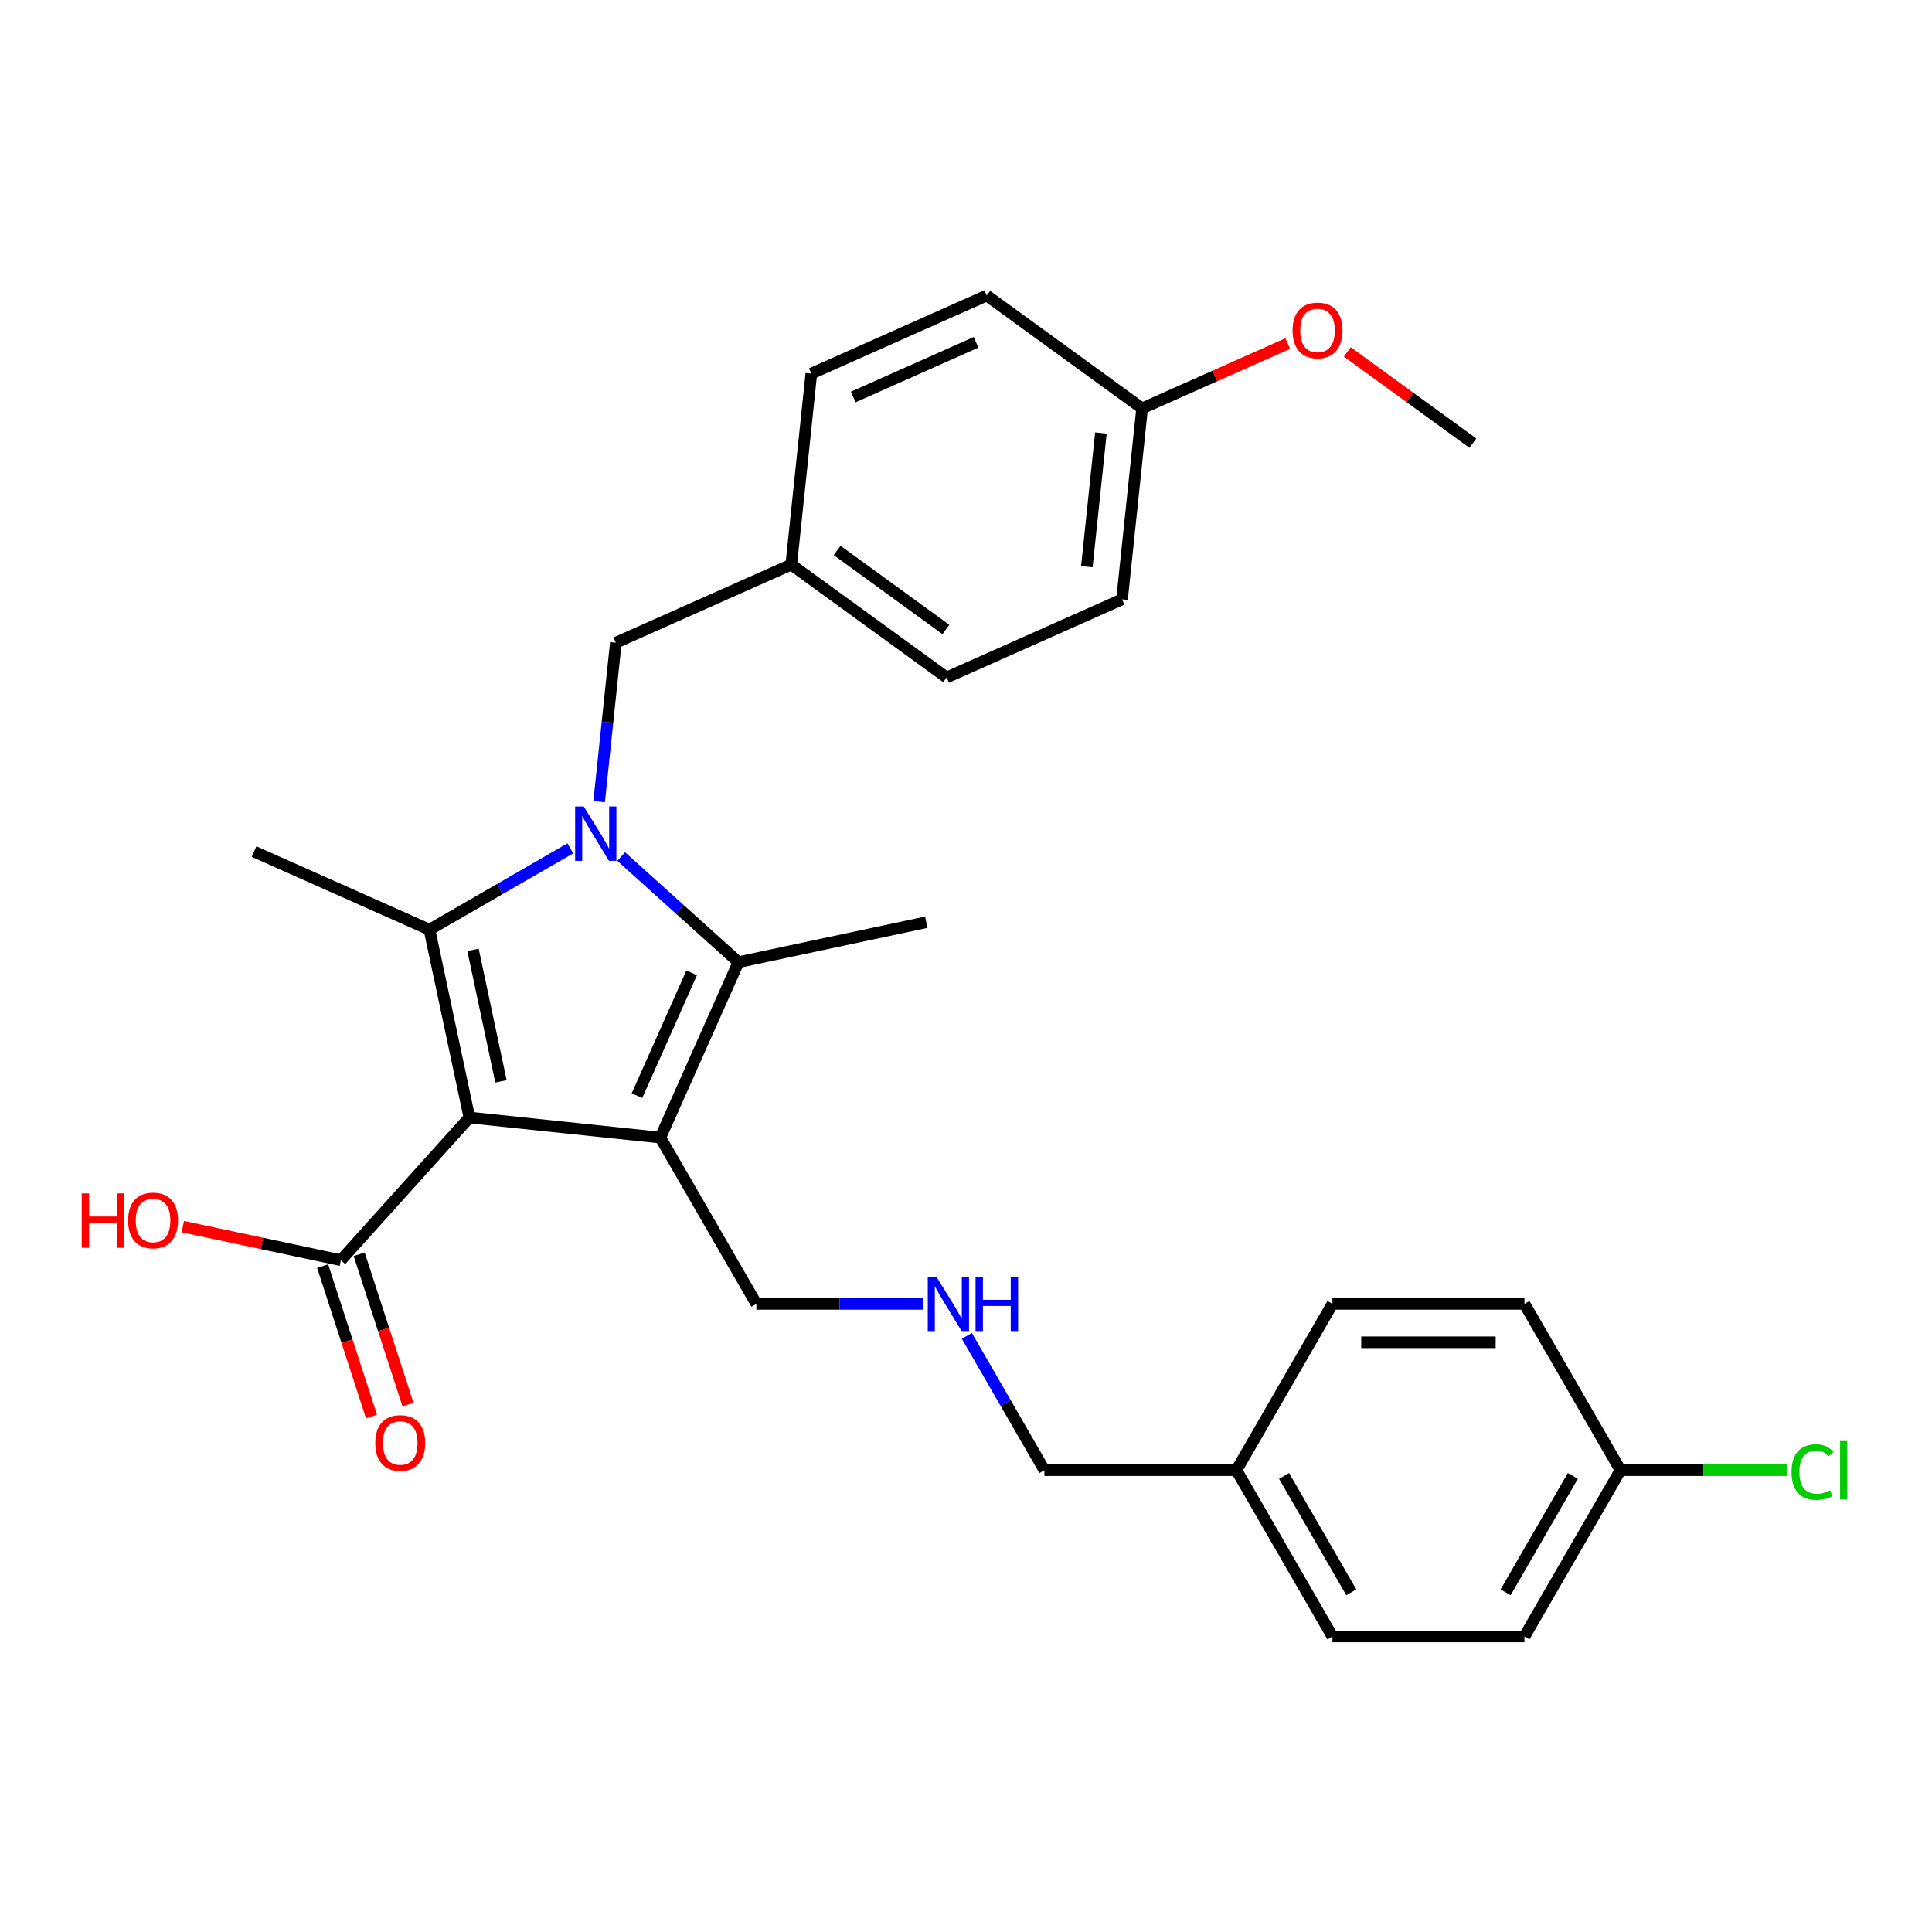 <?xml version='1.0' encoding='iso-8859-1'?>
<svg version='1.1' baseProfile='full'
              xmlns='http://www.w3.org/2000/svg'
                      xmlns:rdkit='http://www.rdkit.org/xml'
                      xmlns:xlink='http://www.w3.org/1999/xlink'
                  xml:space='preserve'
width='1000px' height='1000px' viewBox='0 0 1000 1000'>
<!-- END OF HEADER -->
<rect style='opacity:1.0;fill:#FFFFFF;stroke:none' width='1000' height='1000' x='0' y='0'> </rect>
<path class='bond-1' d='M 242.956,578.422 L 341.802,588.812' style='fill:none;fill-rule:evenodd;stroke:#000000;stroke-width:6px;stroke-linecap:butt;stroke-linejoin:miter;stroke-opacity:1' />
<path class='bond-2' d='M 242.956,578.422 L 222.291,481.203' style='fill:none;fill-rule:evenodd;stroke:#000000;stroke-width:6px;stroke-linecap:butt;stroke-linejoin:miter;stroke-opacity:1' />
<path class='bond-2' d='M 259.3,559.707 L 244.835,491.653' style='fill:none;fill-rule:evenodd;stroke:#000000;stroke-width:6px;stroke-linecap:butt;stroke-linejoin:miter;stroke-opacity:1' />
<path class='bond-4' d='M 242.956,578.422 L 176.45,652.284' style='fill:none;fill-rule:evenodd;stroke:#000000;stroke-width:6px;stroke-linecap:butt;stroke-linejoin:miter;stroke-opacity:1' />
<path class='bond-0' d='M 295.207,439.105 L 258.749,460.154' style='fill:none;fill-rule:evenodd;stroke:#0000FF;stroke-width:6px;stroke-linecap:butt;stroke-linejoin:miter;stroke-opacity:1' />
<path class='bond-0' d='M 258.749,460.154 L 222.291,481.203' style='fill:none;fill-rule:evenodd;stroke:#000000;stroke-width:6px;stroke-linecap:butt;stroke-linejoin:miter;stroke-opacity:1' />
<path class='bond-5' d='M 310.107,414.949 L 314.431,373.805' style='fill:none;fill-rule:evenodd;stroke:#0000FF;stroke-width:6px;stroke-linecap:butt;stroke-linejoin:miter;stroke-opacity:1' />
<path class='bond-5' d='M 314.431,373.805 L 318.755,332.661' style='fill:none;fill-rule:evenodd;stroke:#000000;stroke-width:6px;stroke-linecap:butt;stroke-linejoin:miter;stroke-opacity:1' />
<path class='bond-28' d='M 321.526,443.357 L 351.877,470.685' style='fill:none;fill-rule:evenodd;stroke:#0000FF;stroke-width:6px;stroke-linecap:butt;stroke-linejoin:miter;stroke-opacity:1' />
<path class='bond-28' d='M 351.877,470.685 L 382.228,498.013' style='fill:none;fill-rule:evenodd;stroke:#000000;stroke-width:6px;stroke-linecap:butt;stroke-linejoin:miter;stroke-opacity:1' />
<path class='bond-3' d='M 341.802,588.812 L 382.228,498.013' style='fill:none;fill-rule:evenodd;stroke:#000000;stroke-width:6px;stroke-linecap:butt;stroke-linejoin:miter;stroke-opacity:1' />
<path class='bond-3' d='M 329.706,567.107 L 358.005,503.548' style='fill:none;fill-rule:evenodd;stroke:#000000;stroke-width:6px;stroke-linecap:butt;stroke-linejoin:miter;stroke-opacity:1' />
<path class='bond-7' d='M 341.802,588.812 L 391.498,674.887' style='fill:none;fill-rule:evenodd;stroke:#000000;stroke-width:6px;stroke-linecap:butt;stroke-linejoin:miter;stroke-opacity:1' />
<path class='bond-9' d='M 222.291,481.203 L 131.493,440.777' style='fill:none;fill-rule:evenodd;stroke:#000000;stroke-width:6px;stroke-linecap:butt;stroke-linejoin:miter;stroke-opacity:1' />
<path class='bond-12' d='M 382.228,498.013 L 479.447,477.349' style='fill:none;fill-rule:evenodd;stroke:#000000;stroke-width:6px;stroke-linecap:butt;stroke-linejoin:miter;stroke-opacity:1' />
<path class='bond-6' d='M 166.997,655.356 L 179.638,694.26' style='fill:none;fill-rule:evenodd;stroke:#000000;stroke-width:6px;stroke-linecap:butt;stroke-linejoin:miter;stroke-opacity:1' />
<path class='bond-6' d='M 179.638,694.26 L 192.279,733.165' style='fill:none;fill-rule:evenodd;stroke:#FF0000;stroke-width:6px;stroke-linecap:butt;stroke-linejoin:miter;stroke-opacity:1' />
<path class='bond-6' d='M 185.903,649.213 L 198.544,688.117' style='fill:none;fill-rule:evenodd;stroke:#000000;stroke-width:6px;stroke-linecap:butt;stroke-linejoin:miter;stroke-opacity:1' />
<path class='bond-6' d='M 198.544,688.117 L 211.184,727.022' style='fill:none;fill-rule:evenodd;stroke:#FF0000;stroke-width:6px;stroke-linecap:butt;stroke-linejoin:miter;stroke-opacity:1' />
<path class='bond-11' d='M 176.45,652.284 L 135.543,643.589' style='fill:none;fill-rule:evenodd;stroke:#000000;stroke-width:6px;stroke-linecap:butt;stroke-linejoin:miter;stroke-opacity:1' />
<path class='bond-11' d='M 135.543,643.589 L 94.637,634.894' style='fill:none;fill-rule:evenodd;stroke:#FF0000;stroke-width:6px;stroke-linecap:butt;stroke-linejoin:miter;stroke-opacity:1' />
<path class='bond-10' d='M 318.755,332.661 L 409.554,292.235' style='fill:none;fill-rule:evenodd;stroke:#000000;stroke-width:6px;stroke-linecap:butt;stroke-linejoin:miter;stroke-opacity:1' />
<path class='bond-8' d='M 391.498,674.887 L 434.613,674.887' style='fill:none;fill-rule:evenodd;stroke:#000000;stroke-width:6px;stroke-linecap:butt;stroke-linejoin:miter;stroke-opacity:1' />
<path class='bond-8' d='M 434.613,674.887 L 477.729,674.887' style='fill:none;fill-rule:evenodd;stroke:#0000FF;stroke-width:6px;stroke-linecap:butt;stroke-linejoin:miter;stroke-opacity:1' />
<path class='bond-26' d='M 500.449,691.445 L 520.516,726.204' style='fill:none;fill-rule:evenodd;stroke:#0000FF;stroke-width:6px;stroke-linecap:butt;stroke-linejoin:miter;stroke-opacity:1' />
<path class='bond-26' d='M 520.516,726.204 L 540.584,760.962' style='fill:none;fill-rule:evenodd;stroke:#000000;stroke-width:6px;stroke-linecap:butt;stroke-linejoin:miter;stroke-opacity:1' />
<path class='bond-17' d='M 409.554,292.235 L 419.943,193.389' style='fill:none;fill-rule:evenodd;stroke:#000000;stroke-width:6px;stroke-linecap:butt;stroke-linejoin:miter;stroke-opacity:1' />
<path class='bond-18' d='M 409.554,292.235 L 489.963,350.656' style='fill:none;fill-rule:evenodd;stroke:#000000;stroke-width:6px;stroke-linecap:butt;stroke-linejoin:miter;stroke-opacity:1' />
<path class='bond-18' d='M 433.299,284.917 L 489.585,325.811' style='fill:none;fill-rule:evenodd;stroke:#000000;stroke-width:6px;stroke-linecap:butt;stroke-linejoin:miter;stroke-opacity:1' />
<path class='bond-13' d='M 838.757,760.962 L 789.062,847.037' style='fill:none;fill-rule:evenodd;stroke:#000000;stroke-width:6px;stroke-linecap:butt;stroke-linejoin:miter;stroke-opacity:1' />
<path class='bond-13' d='M 814.088,763.934 L 779.301,824.187' style='fill:none;fill-rule:evenodd;stroke:#000000;stroke-width:6px;stroke-linecap:butt;stroke-linejoin:miter;stroke-opacity:1' />
<path class='bond-16' d='M 838.757,760.962 L 881.783,760.962' style='fill:none;fill-rule:evenodd;stroke:#000000;stroke-width:6px;stroke-linecap:butt;stroke-linejoin:miter;stroke-opacity:1' />
<path class='bond-16' d='M 881.783,760.962 L 924.81,760.962' style='fill:none;fill-rule:evenodd;stroke:#00CC00;stroke-width:6px;stroke-linecap:butt;stroke-linejoin:miter;stroke-opacity:1' />
<path class='bond-30' d='M 838.757,760.962 L 789.062,674.887' style='fill:none;fill-rule:evenodd;stroke:#000000;stroke-width:6px;stroke-linecap:butt;stroke-linejoin:miter;stroke-opacity:1' />
<path class='bond-14' d='M 591.15,211.384 L 580.761,310.23' style='fill:none;fill-rule:evenodd;stroke:#000000;stroke-width:6px;stroke-linecap:butt;stroke-linejoin:miter;stroke-opacity:1' />
<path class='bond-14' d='M 569.822,224.133 L 562.55,293.325' style='fill:none;fill-rule:evenodd;stroke:#000000;stroke-width:6px;stroke-linecap:butt;stroke-linejoin:miter;stroke-opacity:1' />
<path class='bond-25' d='M 591.15,211.384 L 628.846,194.6' style='fill:none;fill-rule:evenodd;stroke:#000000;stroke-width:6px;stroke-linecap:butt;stroke-linejoin:miter;stroke-opacity:1' />
<path class='bond-25' d='M 628.846,194.6 L 666.543,177.817' style='fill:none;fill-rule:evenodd;stroke:#FF0000;stroke-width:6px;stroke-linecap:butt;stroke-linejoin:miter;stroke-opacity:1' />
<path class='bond-29' d='M 591.15,211.384 L 510.741,152.963' style='fill:none;fill-rule:evenodd;stroke:#000000;stroke-width:6px;stroke-linecap:butt;stroke-linejoin:miter;stroke-opacity:1' />
<path class='bond-15' d='M 639.975,760.962 L 540.584,760.962' style='fill:none;fill-rule:evenodd;stroke:#000000;stroke-width:6px;stroke-linecap:butt;stroke-linejoin:miter;stroke-opacity:1' />
<path class='bond-23' d='M 639.975,760.962 L 689.671,674.887' style='fill:none;fill-rule:evenodd;stroke:#000000;stroke-width:6px;stroke-linecap:butt;stroke-linejoin:miter;stroke-opacity:1' />
<path class='bond-24' d='M 639.975,760.962 L 689.671,847.037' style='fill:none;fill-rule:evenodd;stroke:#000000;stroke-width:6px;stroke-linecap:butt;stroke-linejoin:miter;stroke-opacity:1' />
<path class='bond-24' d='M 664.644,763.934 L 699.431,824.187' style='fill:none;fill-rule:evenodd;stroke:#000000;stroke-width:6px;stroke-linecap:butt;stroke-linejoin:miter;stroke-opacity:1' />
<path class='bond-21' d='M 419.943,193.389 L 510.741,152.963' style='fill:none;fill-rule:evenodd;stroke:#000000;stroke-width:6px;stroke-linecap:butt;stroke-linejoin:miter;stroke-opacity:1' />
<path class='bond-21' d='M 441.648,205.485 L 505.206,177.187' style='fill:none;fill-rule:evenodd;stroke:#000000;stroke-width:6px;stroke-linecap:butt;stroke-linejoin:miter;stroke-opacity:1' />
<path class='bond-22' d='M 489.963,350.656 L 580.761,310.23' style='fill:none;fill-rule:evenodd;stroke:#000000;stroke-width:6px;stroke-linecap:butt;stroke-linejoin:miter;stroke-opacity:1' />
<path class='bond-19' d='M 789.062,674.887 L 689.671,674.887' style='fill:none;fill-rule:evenodd;stroke:#000000;stroke-width:6px;stroke-linecap:butt;stroke-linejoin:miter;stroke-opacity:1' />
<path class='bond-19' d='M 774.153,694.765 L 704.579,694.765' style='fill:none;fill-rule:evenodd;stroke:#000000;stroke-width:6px;stroke-linecap:butt;stroke-linejoin:miter;stroke-opacity:1' />
<path class='bond-20' d='M 789.062,847.037 L 689.671,847.037' style='fill:none;fill-rule:evenodd;stroke:#000000;stroke-width:6px;stroke-linecap:butt;stroke-linejoin:miter;stroke-opacity:1' />
<path class='bond-27' d='M 697.354,182.15 L 729.855,205.764' style='fill:none;fill-rule:evenodd;stroke:#FF0000;stroke-width:6px;stroke-linecap:butt;stroke-linejoin:miter;stroke-opacity:1' />
<path class='bond-27' d='M 729.855,205.764 L 762.357,229.378' style='fill:none;fill-rule:evenodd;stroke:#000000;stroke-width:6px;stroke-linecap:butt;stroke-linejoin:miter;stroke-opacity:1' />
<path  class='atom-1' d='M 302.144 417.434
L 311.368 432.343
Q 312.282 433.814, 313.753 436.477
Q 315.224 439.141, 315.304 439.3
L 315.304 417.434
L 319.041 417.434
L 319.041 445.582
L 315.184 445.582
L 305.285 429.282
Q 304.132 427.373, 302.9 425.187
Q 301.707 423, 301.349 422.324
L 301.349 445.582
L 297.692 445.582
L 297.692 417.434
L 302.144 417.434
' fill='#0000FF'/>
<path  class='atom-7' d='M 194.243 746.89
Q 194.243 740.132, 197.582 736.355
Q 200.922 732.578, 207.164 732.578
Q 213.405 732.578, 216.745 736.355
Q 220.084 740.132, 220.084 746.89
Q 220.084 753.728, 216.705 757.625
Q 213.326 761.481, 207.164 761.481
Q 200.962 761.481, 197.582 757.625
Q 194.243 753.768, 194.243 746.89
M 207.164 758.3
Q 211.457 758.3, 213.763 755.438
Q 216.109 752.536, 216.109 746.89
Q 216.109 741.364, 213.763 738.581
Q 211.457 735.759, 207.164 735.759
Q 202.87 735.759, 200.524 738.541
Q 198.218 741.324, 198.218 746.89
Q 198.218 752.575, 200.524 755.438
Q 202.87 758.3, 207.164 758.3
' fill='#FF0000'/>
<path  class='atom-9' d='M 484.667 660.813
L 493.89 675.722
Q 494.805 677.193, 496.276 679.856
Q 497.747 682.52, 497.826 682.679
L 497.826 660.813
L 501.563 660.813
L 501.563 688.961
L 497.707 688.961
L 487.807 672.66
Q 486.655 670.752, 485.422 668.566
Q 484.229 666.379, 483.872 665.703
L 483.872 688.961
L 480.214 688.961
L 480.214 660.813
L 484.667 660.813
' fill='#0000FF'/>
<path  class='atom-9' d='M 504.942 660.813
L 508.759 660.813
L 508.759 672.78
L 523.151 672.78
L 523.151 660.813
L 526.968 660.813
L 526.968 688.961
L 523.151 688.961
L 523.151 675.96
L 508.759 675.96
L 508.759 688.961
L 504.942 688.961
L 504.942 660.813
' fill='#0000FF'/>
<path  class='atom-12' d='M 42.297 617.705
L 46.114 617.705
L 46.114 629.672
L 60.506 629.672
L 60.506 617.705
L 64.322 617.705
L 64.322 645.853
L 60.506 645.853
L 60.506 632.852
L 46.114 632.852
L 46.114 645.853
L 42.297 645.853
L 42.297 617.705
' fill='#FF0000'/>
<path  class='atom-12' d='M 66.31 631.699
Q 66.31 624.941, 69.65 621.164
Q 72.989 617.387, 79.231 617.387
Q 85.473 617.387, 88.812 621.164
Q 92.152 624.941, 92.152 631.699
Q 92.152 638.537, 88.772 642.434
Q 85.393 646.29, 79.231 646.29
Q 73.029 646.29, 69.65 642.434
Q 66.31 638.577, 66.31 631.699
M 79.231 643.109
Q 83.525 643.109, 85.831 640.247
Q 88.176 637.345, 88.176 631.699
Q 88.176 626.173, 85.831 623.39
Q 83.525 620.568, 79.231 620.568
Q 74.937 620.568, 72.592 623.35
Q 70.286 626.133, 70.286 631.699
Q 70.286 637.385, 72.592 640.247
Q 74.937 643.109, 79.231 643.109
' fill='#FF0000'/>
<path  class='atom-17' d='M 927.295 761.936
Q 927.295 754.939, 930.555 751.281
Q 933.854 747.584, 940.096 747.584
Q 945.901 747.584, 949.002 751.679
L 946.378 753.826
Q 944.112 750.844, 940.096 750.844
Q 935.842 750.844, 933.576 753.706
Q 931.35 756.529, 931.35 761.936
Q 931.35 767.502, 933.656 770.364
Q 936.001 773.227, 940.533 773.227
Q 943.634 773.227, 947.252 771.358
L 948.365 774.34
Q 946.894 775.294, 944.668 775.851
Q 942.442 776.407, 939.977 776.407
Q 933.854 776.407, 930.555 772.67
Q 927.295 768.933, 927.295 761.936
' fill='#00CC00'/>
<path  class='atom-17' d='M 952.421 745.874
L 956.078 745.874
L 956.078 776.049
L 952.421 776.049
L 952.421 745.874
' fill='#00CC00'/>
<path  class='atom-26' d='M 669.027 171.037
Q 669.027 164.278, 672.367 160.502
Q 675.706 156.725, 681.948 156.725
Q 688.19 156.725, 691.529 160.502
Q 694.869 164.278, 694.869 171.037
Q 694.869 177.875, 691.49 181.771
Q 688.11 185.628, 681.948 185.628
Q 675.746 185.628, 672.367 181.771
Q 669.027 177.915, 669.027 171.037
M 681.948 182.447
Q 686.242 182.447, 688.548 179.585
Q 690.893 176.682, 690.893 171.037
Q 690.893 165.511, 688.548 162.728
Q 686.242 159.905, 681.948 159.905
Q 677.654 159.905, 675.309 162.688
Q 673.003 165.471, 673.003 171.037
Q 673.003 176.722, 675.309 179.585
Q 677.654 182.447, 681.948 182.447
' fill='#FF0000'/>
</svg>
